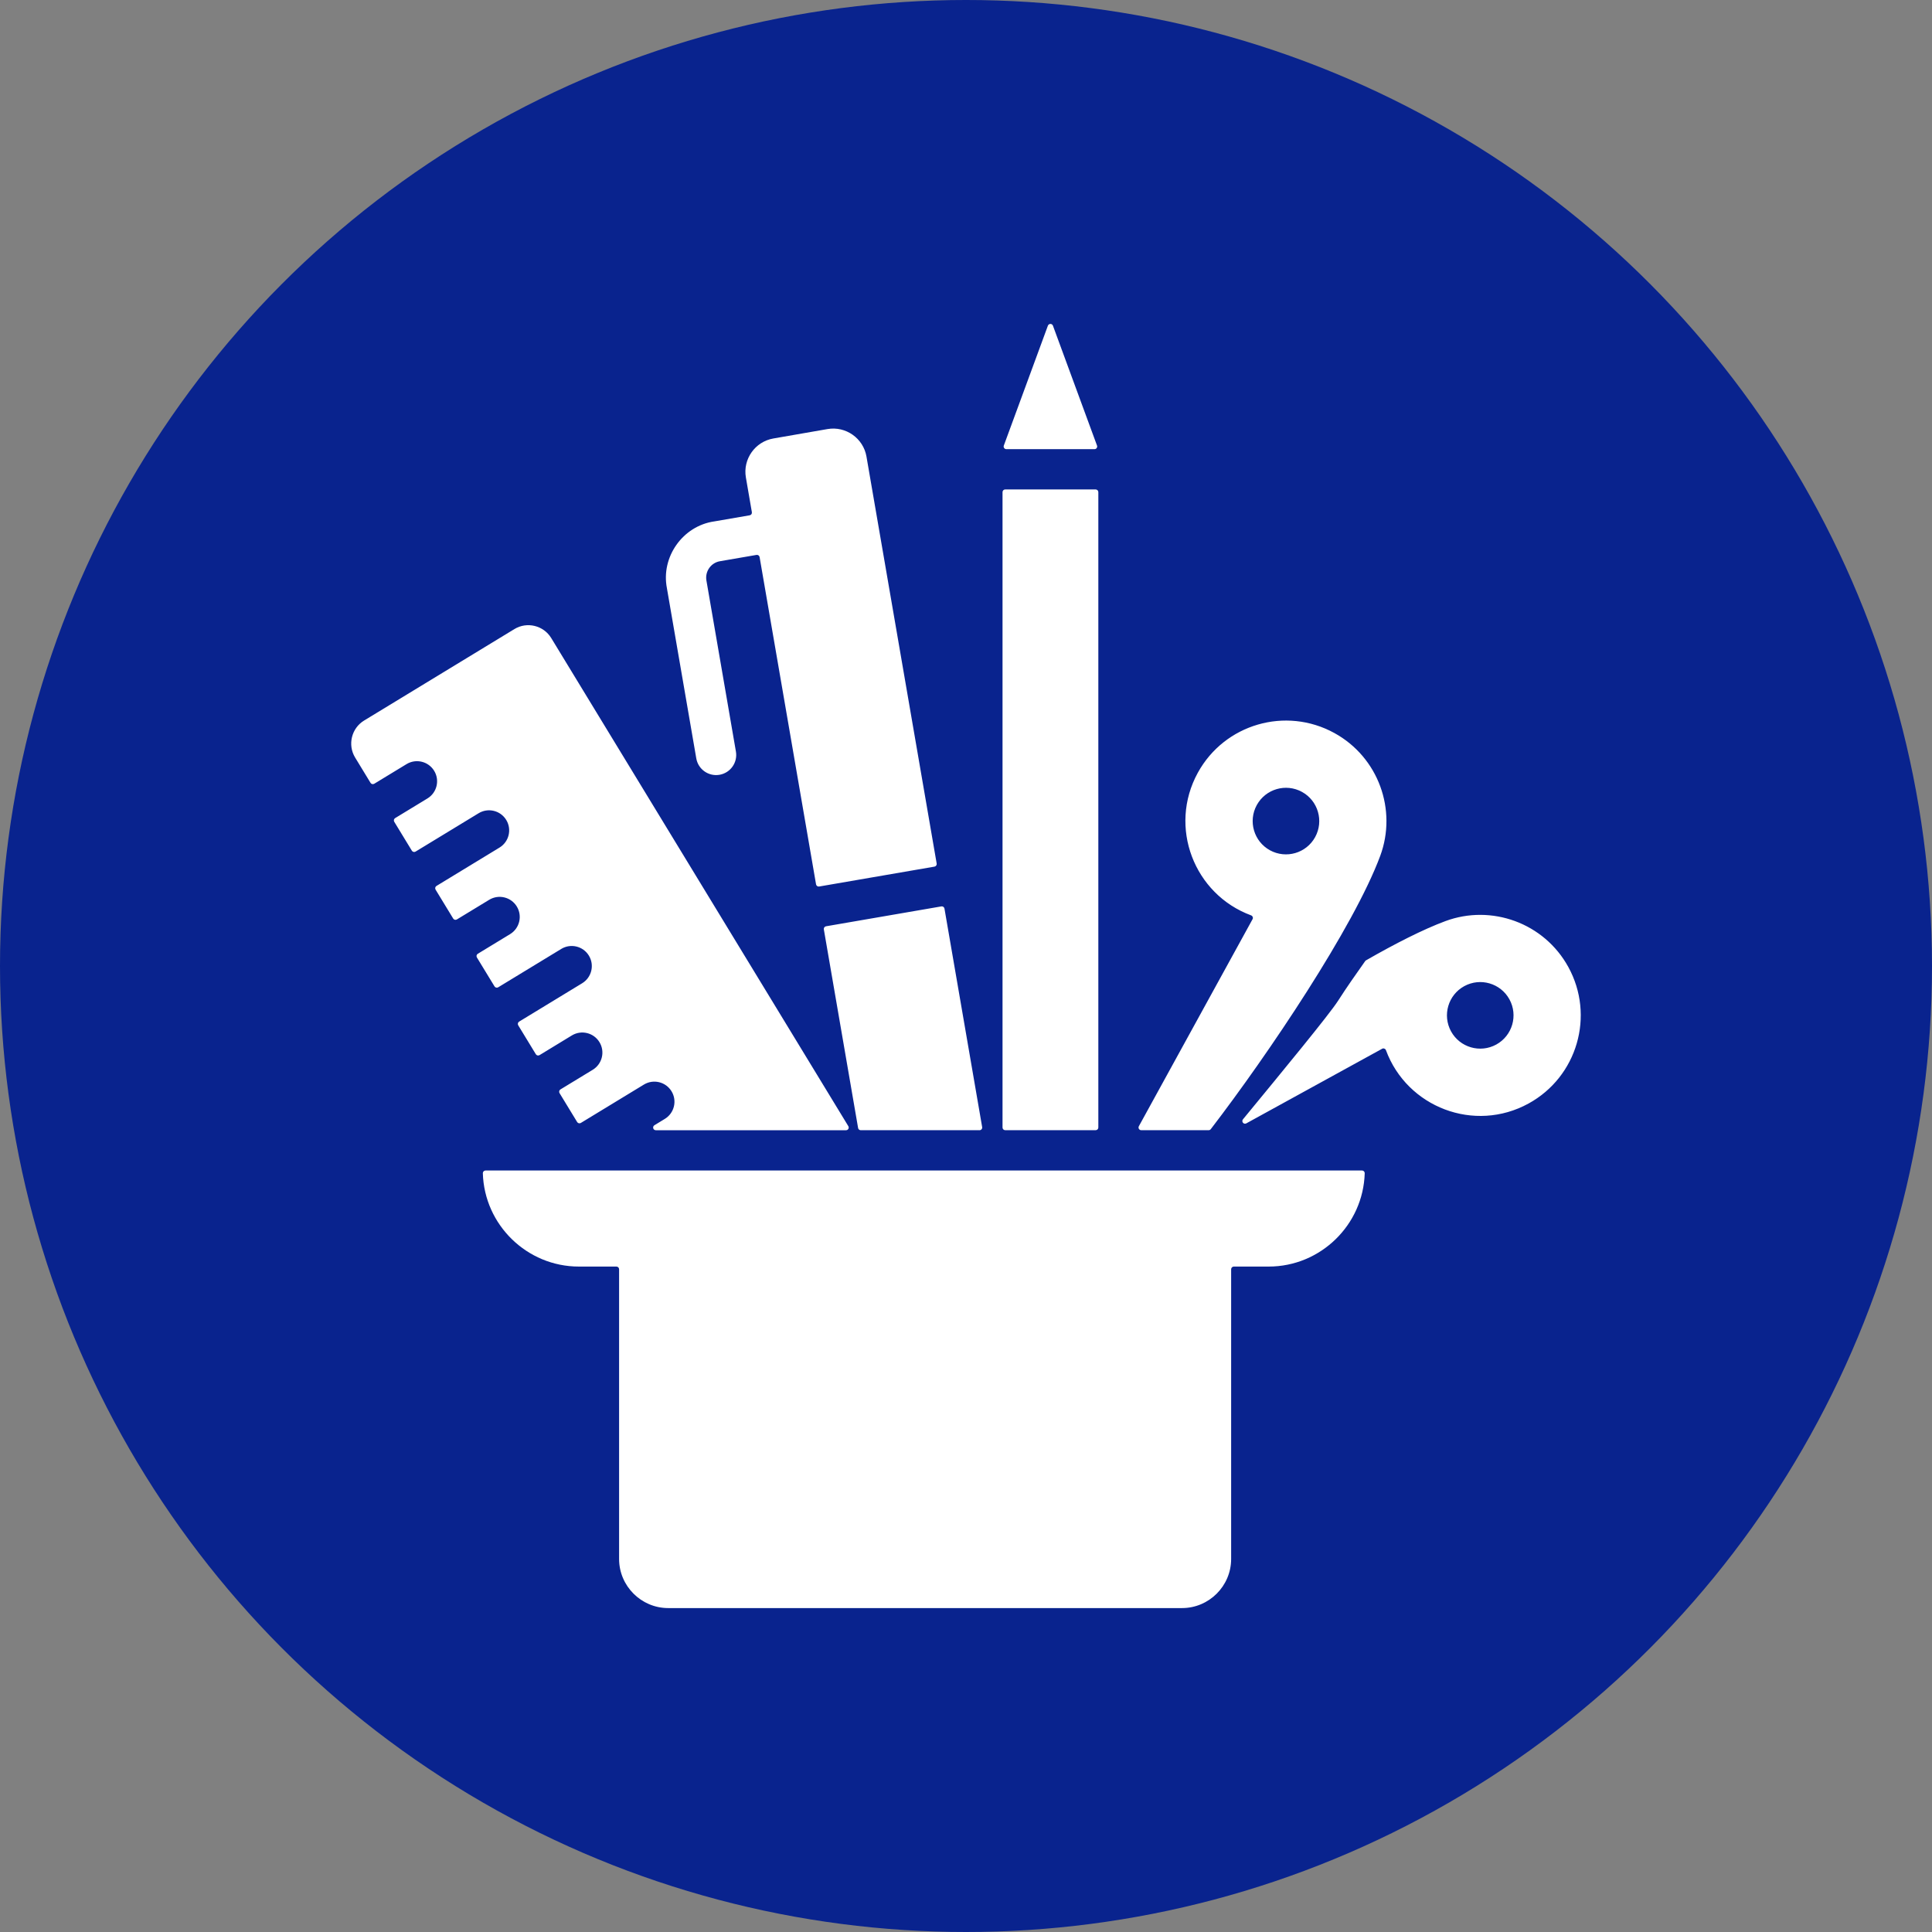<?xml version="1.0" encoding="utf-8"?>
<!-- Generator: Adobe Illustrator 28.2.0, SVG Export Plug-In . SVG Version: 6.00 Build 0)  -->
<svg version="1.1" id="Layer_1" xmlns="http://www.w3.org/2000/svg" xmlns:xlink="http://www.w3.org/1999/xlink" x="0px" y="0px"
	 viewBox="0 0 612 612" style="enable-background:new 0 0 612 612;" xml:space="preserve">
<rect x="0" y="0" width="612" height="612" fill="#808080" stroke="none"/>
<style type="text/css">
	.st0{fill:#09238E;}
	.st1{fill-rule:evenodd;clip-rule:evenodd;fill:#FFFFFF;}
</style>
<g>
	<circle class="st0" cx="306" cy="306" r="306"/>
	<path class="st1" d="M115.33,228.25l47.62-28.98c3.99-2.43,9.23-1.15,11.66,2.84l94.11,154.62c0.16,0.27,0.17,0.58,0.02,0.86
		c-0.16,0.28-0.43,0.43-0.74,0.43h-60.26c-0.39,0-0.71-0.25-0.82-0.62c-0.1-0.37,0.05-0.75,0.38-0.96l3.3-2.01
		c3-1.83,3.95-5.75,2.12-8.75c-1.83-3-5.75-3.95-8.75-2.12l-19.97,12.15c-0.4,0.24-0.93,0.12-1.17-0.28l-5.58-9.16
		c-0.24-0.4-0.12-0.93,0.28-1.17l10.24-6.23c3-1.83,3.95-5.75,2.12-8.75c-1.83-3-5.75-3.95-8.75-2.12l-10.23,6.23
		c-0.4,0.24-0.93,0.12-1.17-0.28l-5.58-9.16c-0.24-0.4-0.12-0.93,0.28-1.17l19.98-12.16c3-1.83,3.95-5.75,2.12-8.75
		c-1.83-3-5.75-3.95-8.75-2.12l-19.97,12.15c-0.4,0.24-0.93,0.12-1.17-0.28l-5.58-9.16c-0.24-0.4-0.12-0.93,0.28-1.17l10.24-6.23
		c3-1.83,3.95-5.75,2.12-8.75c-1.83-3-5.75-3.95-8.75-2.12l-10.23,6.22c-0.4,0.24-0.93,0.12-1.17-0.28l-5.58-9.16
		c-0.24-0.4-0.12-0.93,0.28-1.17l19.98-12.16c3-1.83,3.95-5.75,2.12-8.75c-1.83-3-5.75-3.95-8.75-2.12l-19.97,12.15
		c-0.4,0.24-0.93,0.12-1.17-0.28l-5.58-9.16c-0.24-0.4-0.12-0.93,0.28-1.17l10.24-6.23c3-1.83,3.95-5.75,2.12-8.75
		c-1.83-3-5.75-3.95-8.75-2.12l-10.23,6.22c-0.4,0.24-0.93,0.12-1.17-0.28l-4.92-8.08C110.07,235.92,111.34,230.68,115.33,228.25
		L115.33,228.25z M432.3,371.66c-0.47,16.33-13.97,29.55-30.41,29.55h-11.05c-0.47,0-0.85,0.38-0.85,0.85v91.78
		c0,8.55-7,15.55-15.55,15.55H211.66c-8.55,0-15.55-7-15.55-15.55v-91.78c0-0.47-0.38-0.85-0.85-0.85h-11.9
		c-16.44,0-29.94-13.22-30.41-29.55c-0.01-0.24,0.07-0.45,0.24-0.62s0.37-0.26,0.61-0.26h277.65c0.24,0,0.44,0.09,0.61,0.26
		C432.23,371.21,432.31,371.42,432.3,371.66z M396.78,291.16l-36.02,65.59c-0.15,0.27-0.14,0.58,0.01,0.84
		c0.16,0.27,0.42,0.42,0.73,0.42h21.37c0.27,0,0.51-0.12,0.67-0.33c18.27-23.79,45.3-64.02,53.67-86.55
		c5.4-14.55-0.53-31.25-14.54-38.94c-15.41-8.46-34.76-2.83-43.23,12.58c-9.44,17.19-1.2,38.51,16.87,45.19
		c0.24,0.09,0.41,0.26,0.5,0.5C396.92,290.7,396.9,290.94,396.78,291.16L396.78,291.16z M412.43,250.85
		c5.1,2.8,6.97,9.21,4.17,14.32c-2.8,5.1-9.21,6.97-14.32,4.17c-5.1-2.8-6.97-9.21-4.17-14.32
		C400.92,249.91,407.33,248.05,412.43,250.85z M437.83,332.21l-43.04,23.64c-0.36,0.2-0.8,0.11-1.06-0.2
		c-0.26-0.32-0.26-0.77,0-1.08c12.7-15.44,27.3-33.14,30.14-37.57c2.75-4.31,5.68-8.44,8.57-12.54c0.07-0.11,0.16-0.18,0.27-0.25
		c9.31-5.34,18.07-9.8,25.15-12.43c14.55-5.4,31.25,0.53,38.94,14.54c8.46,15.41,2.83,34.76-12.58,43.23
		c-17.19,9.44-38.51,1.2-45.19-16.87c-0.09-0.24-0.26-0.41-0.5-0.5C438.29,332.07,438.05,332.09,437.83,332.21L437.83,332.21z
		 M478.14,316.56c-2.8-5.1-9.21-6.97-14.32-4.17c-5.1,2.8-6.97,9.21-4.17,14.32c2.8,5.1,9.21,6.97,14.32,4.17
		C479.08,328.07,480.94,321.66,478.14,316.56z M317.98,141.14l13.96-37.97c0.13-0.34,0.44-0.56,0.8-0.56s0.67,0.22,0.8,0.56
		l13.96,37.97c0.1,0.27,0.06,0.55-0.1,0.78c-0.16,0.24-0.41,0.36-0.7,0.36h-27.92c-0.29,0-0.53-0.13-0.7-0.36
		C317.92,141.68,317.88,141.41,317.98,141.14z M347.92,155.89v201.27c0,0.47-0.38,0.85-0.85,0.85h-28.65
		c-0.47,0-0.85-0.38-0.85-0.85V155.89c0-0.47,0.38-0.85,0.85-0.85h28.65C347.53,155.04,347.92,155.43,347.92,155.89L347.92,155.89z
		 M299.18,287.81c-0.08-0.46-0.52-0.77-0.98-0.69l-36.54,6.3c-0.46,0.08-0.77,0.52-0.69,0.98l10.85,62.91
		c0.07,0.41,0.42,0.71,0.84,0.71h37.62c0.26,0,0.48-0.1,0.65-0.3c0.17-0.2,0.23-0.44,0.19-0.69L299.18,287.81z M244.97,138.9
		c-5.78,1-9.69,6.54-8.7,12.32l1.9,11.03c0.08,0.46-0.23,0.9-0.69,0.98l-11.24,1.94c-0.01,0-0.01,0-0.02,0
		c-9.95,1.44-16.93,11.29-14.95,21.2c0,0.01,0,0.01,0,0.02l9.29,53.83c0.59,3.47,3.88,5.8,7.35,5.21c3.47-0.59,5.8-3.88,5.21-7.35
		l-9.35-54.21c-0.49-2.85,1.42-5.6,4.28-6.09l11.59-2c0.46-0.08,0.9,0.23,0.98,0.69l17.88,103.66c0.08,0.46,0.52,0.77,0.98,0.69
		l36.54-6.3c0.46-0.08,0.77-0.52,0.69-0.98l-22.24-128.93c-1-5.78-6.54-9.69-12.32-8.7L244.97,138.9z"/>
</g>
</svg>
